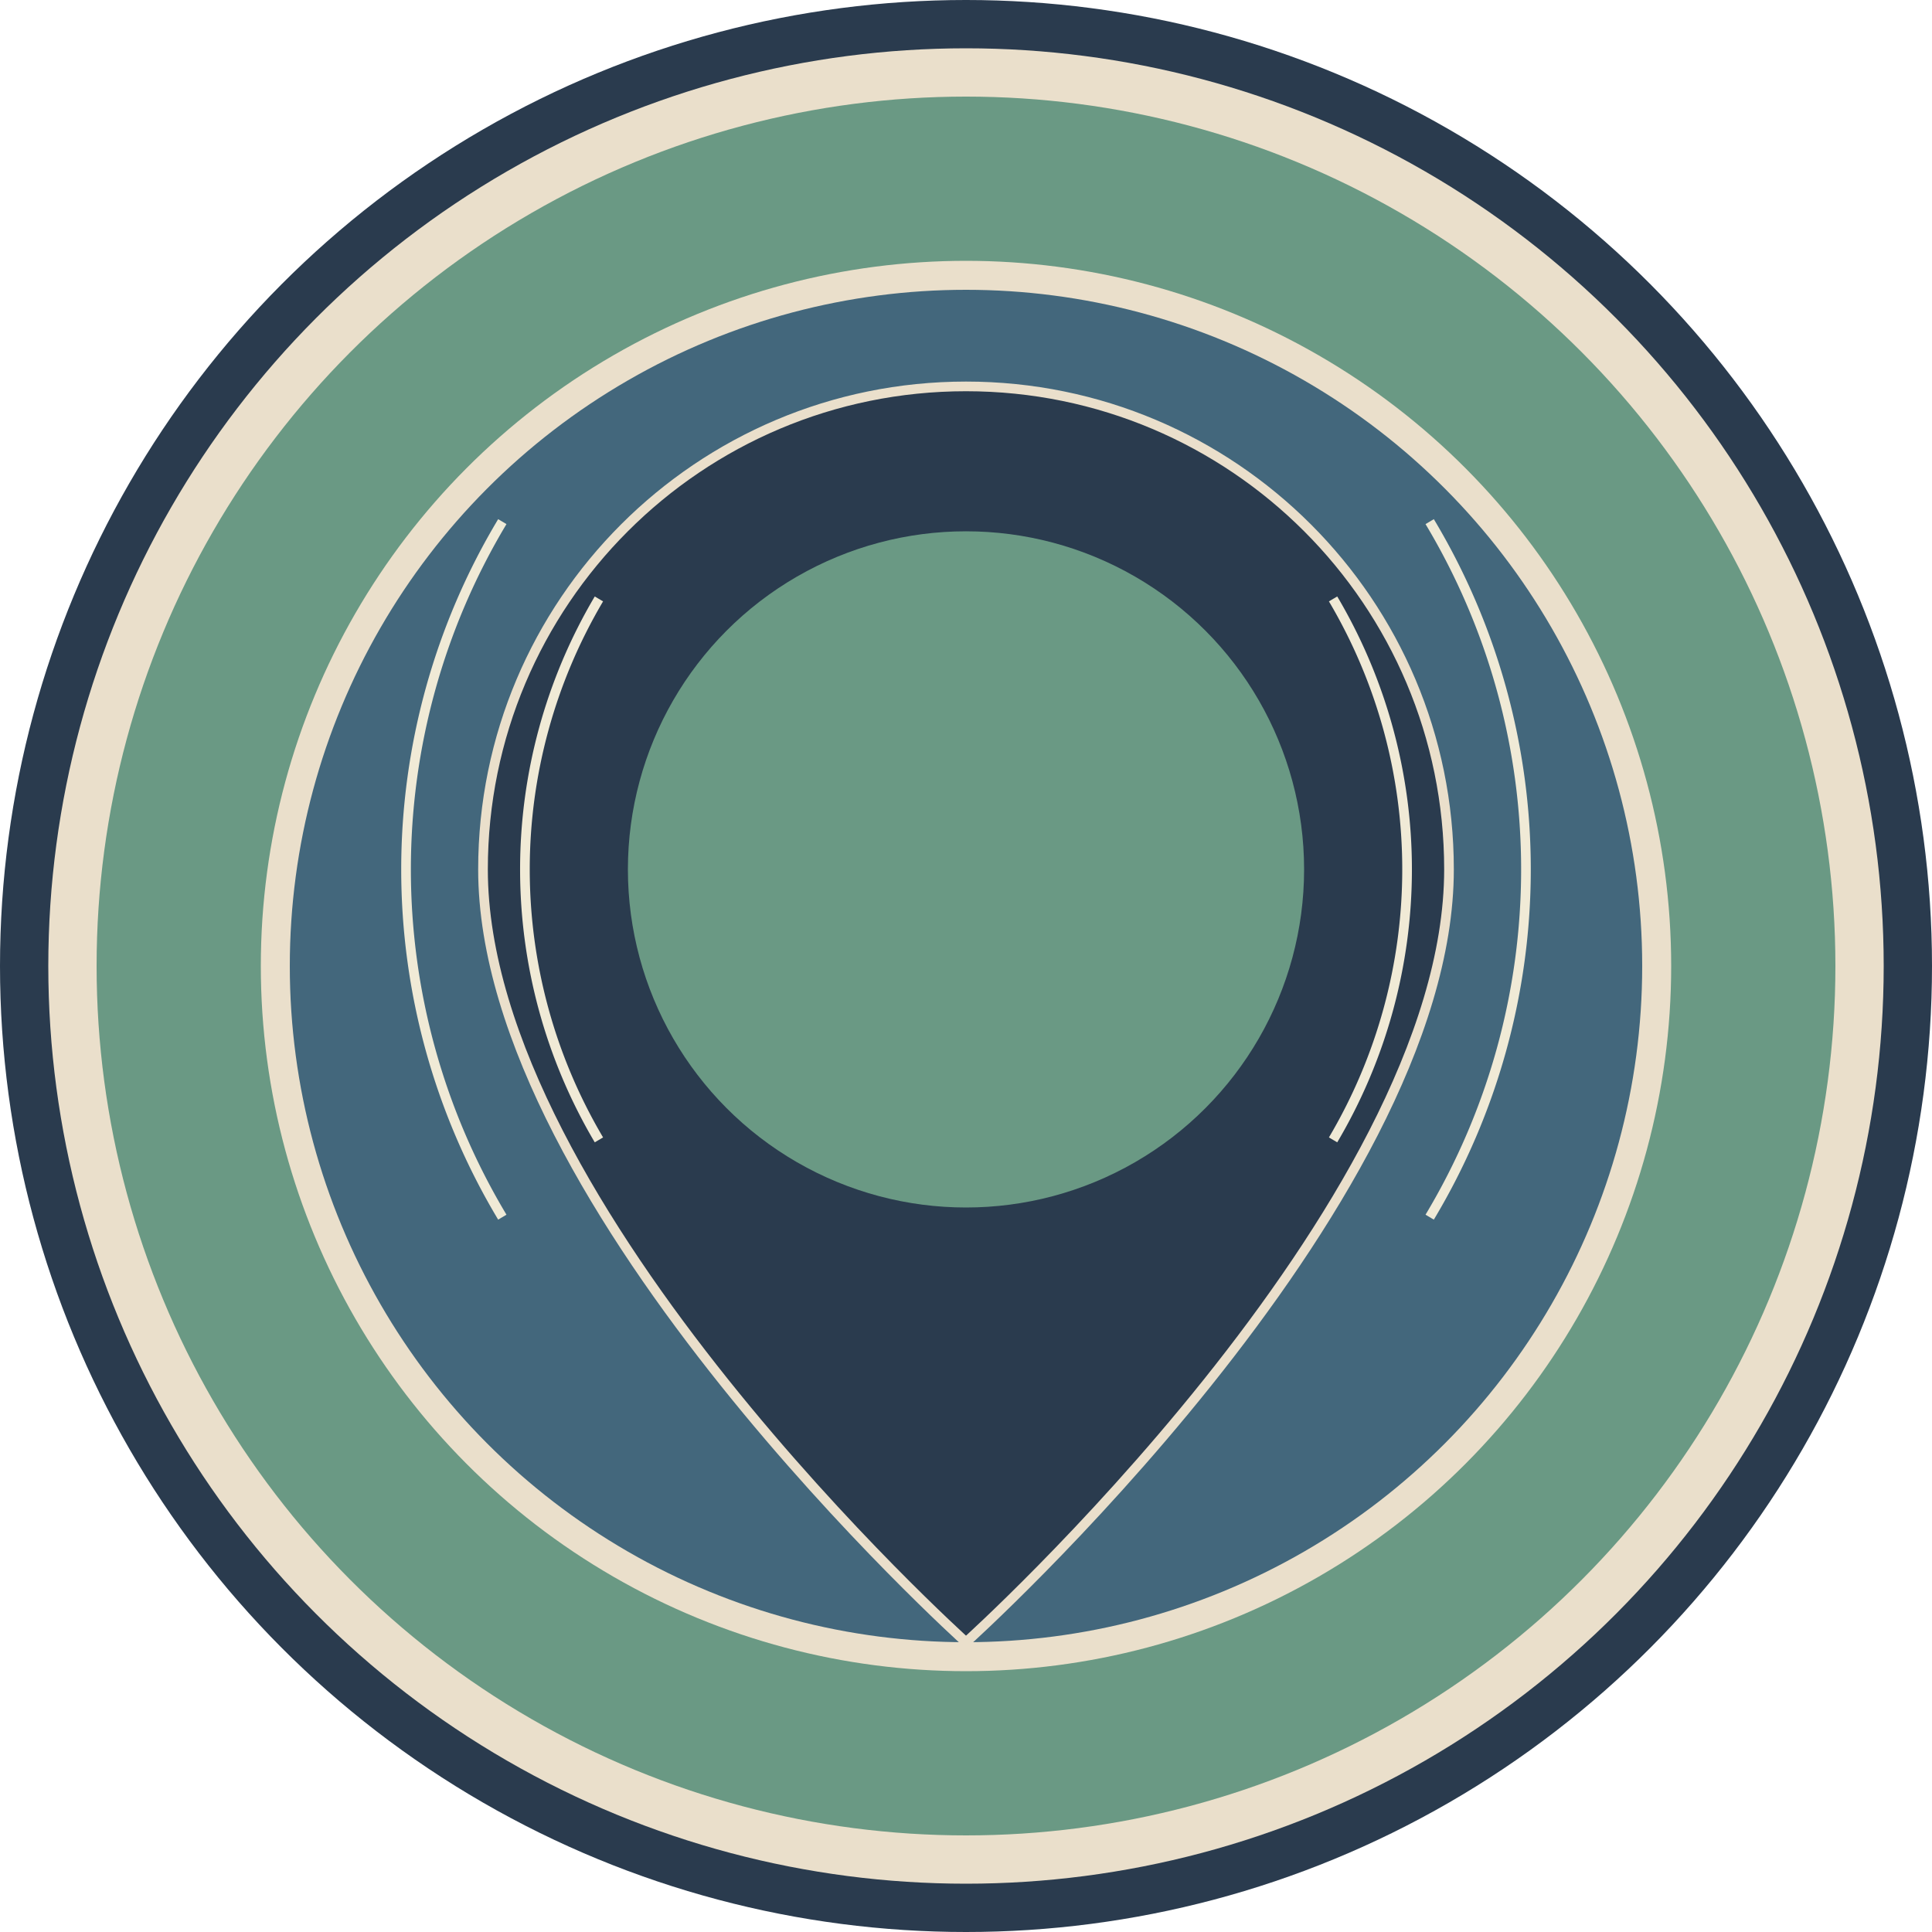 <svg 
    xmlns="http://www.w3.org/2000/svg" 
    width="32" 
    height="32" 
    viewBox="0 0 200 200" 
    aria-label="LocalNoiseLaws.com logo"
>
    <!-- Using a clip path to ensure a perfectly circular shape -->
    <defs>
        <clipPath id="brandIconClip">
            <circle cx="100" cy="100" r="100" />
        </clipPath>
    </defs>
    <g clipPath="url(#brandIconClip)">
        <!-- Background Layers -->
        <circle cx="100" cy="100" r="100" fill="#2A3B4E" /> <!-- Outer Dark Blue -->
        <circle cx="100" cy="100" r="95" fill="#EADFCB" />  <!-- Outer Cream Ring -->
        <circle cx="100" cy="100" r="90" fill="#6A9984" />  <!-- Green Band -->
        <circle cx="100" cy="100" r="73" fill="#EADFCB" />  <!-- Inner Cream Ring -->
        <circle cx="100" cy="100" r="70" fill="#43677C" />  <!-- Inner Medium Blue -->
        
        <!-- The pin-drop shape for the location icon -->
        <path 
            d="M100 40 C72.38 40 50 62.38 50 90 C50 125 100 170 100 170 S 150 125 150 90 C 150 62.38 127.62 40 100 40 Z" 
            fill="#2A3B4E" 
            stroke="#EADFCB" 
            strokeWidth="3"
        />

        <!-- Arcs representing sound waves emanating from the location pin -->
        <g fill="none" stroke="#F0EAD6" strokeWidth="6" strokeLinecap="round">
            <path d="M 72 70 A 40 40 0 0 0 72 110" />
            <path d="M 62 62 A 55 55 0 0 0 62 118" />
            <path d="M 52 54 A 70 70 0 0 0 52 126" />

            <path d="M 128 70 A 40 40 0 0 1 128 110" />
            <path d="M 138 62 A 55 55 0 0 1 138 118" />
            <path d="M 148 54 A 70 70 0 0 1 148 126" />
        </g>

        <!-- The inner circle of the pin, representing the sound source -->
        <circle cx="100" cy="90" r="35" fill="#6A9984" />
    </g>
</svg>
